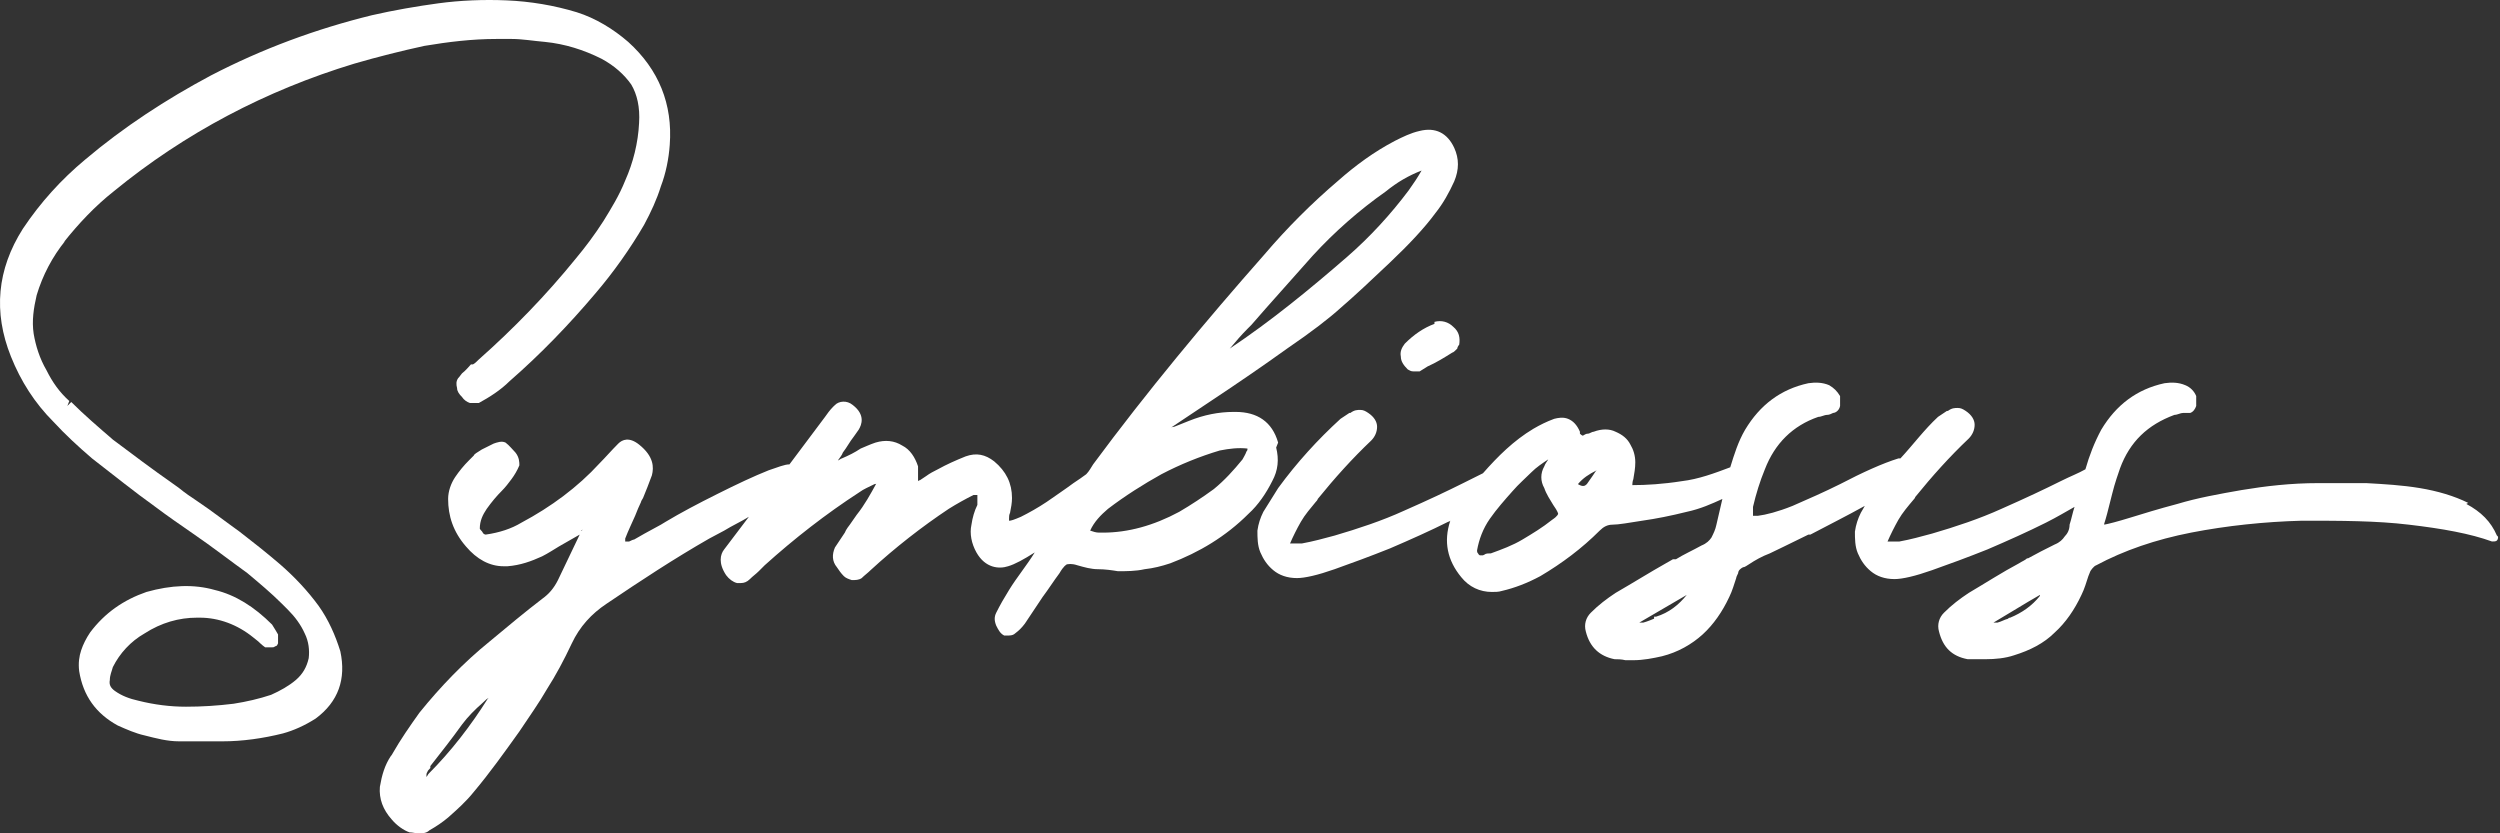 <svg width="60" height="20" viewBox="0 0 60 20" fill="none" xmlns="http://www.w3.org/2000/svg">
<rect x="0" y="0" width="60" height="20" fill="#333333" stroke="none"/>
<path d="M1.521 5.826C1.877 5.375 2.28 4.947 2.731 4.591C4.441 3.19 6.388 2.169 8.501 1.528C9.071 1.362 9.64 1.22 10.186 1.101C10.756 1.006 11.326 0.935 11.92 0.935H12.276C12.537 0.935 12.798 0.982 13.083 1.006C13.558 1.054 14.009 1.196 14.436 1.41C14.745 1.576 14.982 1.79 15.149 2.027C15.291 2.264 15.362 2.573 15.338 2.953C15.315 3.428 15.196 3.903 15.006 4.33C14.864 4.686 14.674 4.995 14.484 5.303C14.27 5.636 14.056 5.921 13.819 6.206C13.107 7.084 12.323 7.891 11.492 8.627C11.445 8.675 11.397 8.722 11.35 8.746H11.302C11.302 8.746 11.16 8.912 11.089 8.96C11.065 8.983 11.041 9.031 10.994 9.078C10.946 9.15 10.946 9.221 10.97 9.316C10.97 9.387 11.017 9.458 11.089 9.529C11.136 9.601 11.207 9.648 11.278 9.672C11.35 9.672 11.421 9.672 11.492 9.672C11.753 9.529 12.014 9.363 12.228 9.15C12.964 8.509 13.653 7.796 14.294 7.037C14.721 6.538 15.125 5.968 15.457 5.398C15.623 5.09 15.766 4.781 15.861 4.472C15.979 4.164 16.051 3.808 16.074 3.475C16.146 2.502 15.813 1.671 15.077 1.006C14.721 0.697 14.294 0.436 13.843 0.294C13.297 0.128 12.727 0.033 12.157 0.009C11.611 -0.015 11.041 0.009 10.519 0.08C9.996 0.151 9.45 0.246 8.928 0.365C7.575 0.697 6.293 1.172 5.058 1.813C3.99 2.383 2.969 3.048 2.043 3.831C1.473 4.306 0.975 4.852 0.547 5.493C-0.07 6.467 -0.165 7.488 0.262 8.556C0.5 9.15 0.832 9.672 1.283 10.123C1.568 10.432 1.877 10.717 2.209 11.002C2.731 11.405 3.23 11.809 3.729 12.165C4.013 12.379 4.322 12.592 4.631 12.806C5.082 13.114 5.509 13.447 5.937 13.755C6.221 13.993 6.506 14.23 6.768 14.492L6.91 14.634C7.076 14.8 7.219 14.99 7.314 15.204C7.409 15.394 7.432 15.607 7.409 15.797C7.361 16.011 7.266 16.177 7.1 16.32C6.934 16.462 6.72 16.581 6.506 16.676C6.221 16.771 5.913 16.842 5.604 16.89C5.224 16.937 4.844 16.961 4.465 16.961C4.085 16.961 3.705 16.913 3.325 16.818C3.111 16.771 2.921 16.7 2.755 16.581C2.66 16.51 2.613 16.438 2.636 16.32C2.636 16.201 2.684 16.106 2.708 16.011C2.874 15.679 3.135 15.394 3.467 15.204C3.871 14.943 4.298 14.824 4.726 14.824C4.749 14.824 4.773 14.824 4.797 14.824C5.248 14.824 5.699 14.99 6.079 15.299L6.198 15.394C6.198 15.394 6.293 15.489 6.364 15.536C6.364 15.536 6.364 15.536 6.388 15.536C6.411 15.536 6.459 15.536 6.53 15.536C6.554 15.536 6.578 15.536 6.601 15.512C6.601 15.512 6.625 15.512 6.649 15.489C6.649 15.489 6.649 15.489 6.673 15.441C6.673 15.441 6.673 15.37 6.673 15.346C6.673 15.322 6.673 15.299 6.673 15.275V15.227C6.673 15.227 6.578 15.061 6.53 14.99C6.103 14.563 5.652 14.278 5.153 14.159C4.654 14.017 4.108 14.04 3.515 14.207C2.969 14.397 2.518 14.705 2.162 15.18C2.067 15.322 1.995 15.465 1.948 15.607C1.9 15.75 1.877 15.916 1.9 16.106C1.995 16.7 2.304 17.127 2.826 17.412C3.04 17.507 3.254 17.602 3.467 17.649C3.752 17.721 4.013 17.792 4.298 17.792C4.512 17.792 4.726 17.792 4.939 17.792C5.011 17.792 5.058 17.792 5.129 17.792H5.224C5.224 17.792 5.296 17.792 5.343 17.792C5.818 17.792 6.316 17.721 6.791 17.602C7.052 17.53 7.314 17.412 7.575 17.246C8.121 16.842 8.311 16.296 8.168 15.631C8.05 15.251 7.883 14.871 7.646 14.539C7.385 14.183 7.076 13.851 6.72 13.542C6.388 13.257 6.055 12.996 5.747 12.758C5.414 12.521 5.082 12.26 4.726 12.022C4.583 11.927 4.441 11.832 4.298 11.714L4.132 11.595C3.657 11.263 3.183 10.906 2.708 10.55C2.352 10.242 2.019 9.957 1.71 9.648L1.616 9.743L1.663 9.624C1.426 9.411 1.259 9.173 1.117 8.888C0.951 8.604 0.856 8.295 0.808 8.01C0.761 7.701 0.808 7.393 0.88 7.084C1.022 6.609 1.259 6.158 1.568 5.778L1.521 5.826Z" fill="white"/>
<path d="M30.675 10.622C30.533 10.124 30.177 9.886 29.654 9.886H29.607C29.25 9.886 28.894 9.957 28.538 10.1C28.42 10.147 28.301 10.195 28.182 10.242C28.135 10.242 28.087 10.266 28.063 10.29C28.277 10.147 28.633 9.91 29.132 9.577C29.702 9.198 30.295 8.794 30.889 8.367C31.482 7.963 31.91 7.631 32.171 7.393C32.503 7.108 32.883 6.752 33.358 6.301C33.809 5.874 34.189 5.47 34.45 5.114C34.64 4.877 34.782 4.615 34.901 4.354C35.02 4.069 35.02 3.808 34.901 3.547C34.735 3.191 34.45 3.048 34.07 3.143C33.856 3.191 33.667 3.286 33.477 3.381C32.978 3.642 32.527 3.974 32.123 4.331C31.482 4.877 30.889 5.47 30.343 6.111C28.918 7.726 27.517 9.411 26.235 11.145C26.188 11.216 26.14 11.311 26.069 11.382C25.974 11.453 25.903 11.501 25.761 11.596C25.57 11.738 25.357 11.88 25.119 12.047C24.906 12.189 24.692 12.308 24.502 12.403C24.336 12.474 24.265 12.498 24.217 12.498V12.45C24.217 12.403 24.217 12.355 24.241 12.308C24.265 12.189 24.288 12.07 24.288 11.952C24.288 11.596 24.146 11.311 23.861 11.073C23.647 10.907 23.434 10.86 23.173 10.954C22.935 11.05 22.721 11.145 22.508 11.263C22.413 11.311 22.318 11.358 22.223 11.429L22.08 11.524C22.08 11.524 22.057 11.524 22.033 11.548C22.033 11.501 22.033 11.477 22.033 11.429C22.033 11.334 22.033 11.263 22.033 11.192C21.962 10.978 21.843 10.788 21.653 10.693C21.463 10.575 21.25 10.551 21.012 10.622C20.87 10.67 20.775 10.717 20.656 10.765C20.514 10.86 20.371 10.931 20.205 11.002C20.181 11.002 20.134 11.05 20.11 11.05C20.157 10.978 20.205 10.931 20.229 10.86C20.323 10.741 20.395 10.598 20.49 10.48L20.608 10.313C20.68 10.195 20.775 9.957 20.466 9.72C20.324 9.601 20.134 9.625 20.039 9.72C20.039 9.72 20.039 9.72 19.991 9.767C19.92 9.839 19.849 9.934 19.801 10.005L18.947 11.145C18.828 11.145 18.662 11.216 18.448 11.287C18.092 11.429 17.688 11.619 17.213 11.857C16.738 12.094 16.335 12.308 15.979 12.521L15.86 12.593C15.551 12.759 15.338 12.878 15.219 12.949C15.195 12.949 15.148 12.973 15.1 12.996C15.053 12.996 15.029 12.996 15.005 12.996C15.005 12.996 15.005 12.973 15.005 12.949V12.925C15.077 12.735 15.171 12.545 15.243 12.379C15.29 12.26 15.338 12.142 15.385 12.047C15.385 12.023 15.409 11.999 15.433 11.952C15.504 11.786 15.575 11.596 15.646 11.406C15.694 11.216 15.694 10.954 15.338 10.67C15.1 10.48 14.934 10.551 14.839 10.646C14.673 10.812 14.53 10.978 14.388 11.121C13.866 11.691 13.225 12.165 12.512 12.545C12.275 12.688 11.99 12.783 11.658 12.83C11.658 12.83 11.61 12.83 11.586 12.783C11.563 12.735 11.539 12.735 11.515 12.688C11.515 12.498 11.586 12.355 11.681 12.213C11.8 12.047 11.919 11.904 12.038 11.786C12.133 11.691 12.204 11.596 12.275 11.501C12.346 11.406 12.417 11.287 12.465 11.168C12.465 11.097 12.465 10.978 12.37 10.86C12.299 10.788 12.227 10.693 12.133 10.622C12.038 10.575 11.919 10.622 11.848 10.646C11.753 10.693 11.658 10.741 11.563 10.788C11.444 10.86 11.373 10.907 11.373 10.931C11.325 10.978 11.278 11.026 11.254 11.05C11.135 11.168 11.017 11.311 10.922 11.453C10.827 11.596 10.755 11.786 10.755 11.975C10.755 12.379 10.874 12.759 11.183 13.115C11.444 13.424 11.753 13.59 12.085 13.59C12.109 13.59 12.156 13.59 12.18 13.59C12.489 13.566 12.75 13.471 13.011 13.352C13.153 13.281 13.296 13.186 13.415 13.115L13.913 12.83C13.818 13.02 13.747 13.186 13.652 13.376L13.391 13.922C13.296 14.112 13.177 14.255 13.011 14.373C12.607 14.682 12.18 15.038 11.753 15.394C11.135 15.893 10.566 16.486 10.067 17.104C9.83 17.436 9.616 17.745 9.426 18.077C9.426 18.077 9.402 18.125 9.378 18.148C9.236 18.362 9.165 18.599 9.117 18.884C9.094 19.169 9.189 19.43 9.402 19.668C9.521 19.81 9.687 19.929 9.83 19.977C9.901 19.977 9.972 20 10.043 20C10.138 20 10.233 20 10.304 19.929C10.471 19.834 10.613 19.739 10.755 19.62C10.969 19.43 11.183 19.241 11.373 19.003C11.753 18.552 12.109 18.053 12.465 17.555C12.702 17.199 12.94 16.866 13.13 16.534C13.343 16.201 13.533 15.845 13.723 15.442C13.913 15.038 14.198 14.729 14.554 14.492C15.361 13.946 16.192 13.4 17.023 12.925L17.38 12.735C17.57 12.617 17.783 12.521 17.973 12.403L17.38 13.186C17.285 13.305 17.237 13.519 17.427 13.804C17.498 13.899 17.593 13.97 17.688 13.993C17.712 13.993 17.736 13.993 17.783 13.993C17.854 13.993 17.926 13.97 17.997 13.899C18.068 13.827 18.139 13.78 18.21 13.709C18.258 13.661 18.305 13.614 18.353 13.566C19.065 12.925 19.825 12.332 20.632 11.809C20.727 11.738 20.846 11.691 20.988 11.619C20.988 11.619 21.036 11.619 21.036 11.596C20.893 11.857 20.751 12.118 20.561 12.355L20.395 12.593C20.395 12.593 20.3 12.711 20.276 12.783L20.039 13.139C19.967 13.305 19.967 13.471 20.086 13.614C20.134 13.685 20.181 13.756 20.252 13.827C20.3 13.875 20.371 13.899 20.442 13.922C20.537 13.922 20.608 13.922 20.68 13.875C20.751 13.804 20.822 13.756 20.893 13.685C21.487 13.139 22.128 12.64 22.769 12.213C22.959 12.094 23.173 11.975 23.363 11.88C23.363 11.88 23.41 11.88 23.434 11.88H23.457C23.457 11.88 23.457 11.904 23.457 11.952V12.118C23.386 12.26 23.339 12.427 23.315 12.593C23.268 12.806 23.315 13.044 23.434 13.258C23.647 13.637 23.98 13.661 24.194 13.59C24.36 13.542 24.573 13.424 24.834 13.258C24.645 13.566 24.407 13.851 24.217 14.16C24.099 14.35 24.004 14.516 23.909 14.706C23.861 14.801 23.861 14.896 23.909 15.014C23.956 15.109 24.004 15.204 24.099 15.252C24.122 15.252 24.17 15.252 24.217 15.252C24.288 15.252 24.336 15.228 24.36 15.204C24.455 15.133 24.526 15.062 24.597 14.967C24.739 14.753 24.882 14.54 25.024 14.326C25.167 14.136 25.286 13.946 25.428 13.756C25.523 13.59 25.594 13.542 25.618 13.542C25.642 13.542 25.713 13.519 25.855 13.566C26.022 13.614 26.188 13.661 26.354 13.661C26.52 13.661 26.686 13.685 26.829 13.709C27.043 13.709 27.256 13.709 27.47 13.661C27.684 13.637 27.873 13.59 28.087 13.519C28.776 13.258 29.417 12.878 29.963 12.332C30.2 12.118 30.39 11.833 30.533 11.548C30.675 11.287 30.699 11.026 30.628 10.741L30.675 10.622ZM29.939 10.788C29.939 10.788 29.939 10.812 29.915 10.836C29.892 10.907 29.844 10.978 29.82 11.026C29.607 11.287 29.393 11.524 29.132 11.738C28.871 11.928 28.586 12.118 28.301 12.284C27.683 12.617 27.066 12.783 26.473 12.783C26.449 12.783 26.425 12.783 26.378 12.783C26.306 12.783 26.235 12.759 26.164 12.735C26.259 12.521 26.425 12.355 26.591 12.213C26.995 11.904 27.446 11.619 27.873 11.382C28.325 11.145 28.799 10.954 29.274 10.812C29.512 10.765 29.725 10.741 29.939 10.765C29.939 10.765 29.939 10.765 29.939 10.788C29.939 10.788 29.939 10.788 29.939 10.812V10.788ZM29.535 8.343C29.654 8.2 29.797 8.034 29.939 7.892L30.034 7.797C30.485 7.275 30.984 6.728 31.506 6.135C32.028 5.565 32.622 5.043 33.263 4.592C33.524 4.378 33.809 4.212 34.118 4.093C34.023 4.259 33.928 4.402 33.809 4.568C33.382 5.138 32.883 5.684 32.337 6.159C31.435 6.942 30.509 7.702 29.512 8.367L29.535 8.343ZM14.008 12.688L13.961 12.735H13.937L14.032 12.688H14.008ZM11.705 16.771C11.302 17.412 10.827 18.03 10.281 18.576C10.281 18.576 10.257 18.623 10.233 18.647C10.233 18.599 10.233 18.552 10.257 18.528C10.257 18.505 10.304 18.457 10.328 18.433V18.386C10.589 18.053 10.851 17.721 11.088 17.389C11.23 17.199 11.396 17.032 11.586 16.866C11.634 16.819 11.681 16.771 11.729 16.748L11.705 16.771Z" fill="white"/>
<path d="M34.427 7.773C34.166 7.868 33.928 8.034 33.715 8.248C33.643 8.343 33.596 8.438 33.62 8.557C33.62 8.676 33.691 8.771 33.786 8.866C33.833 8.89 33.857 8.914 33.928 8.914C33.928 8.914 33.952 8.914 33.976 8.914H34.023H34.071L34.261 8.795C34.475 8.7 34.665 8.581 34.855 8.462C34.879 8.462 34.926 8.415 34.974 8.367C34.974 8.343 34.998 8.296 35.021 8.272C35.045 8.106 35.021 7.963 34.879 7.844C34.76 7.725 34.594 7.678 34.427 7.725V7.773Z" fill="white"/>
<path d="M59.238 12.07C58.906 11.904 58.502 11.785 58.075 11.714C57.647 11.643 57.22 11.619 56.792 11.595C56.365 11.595 56.009 11.595 55.7 11.595H55.629C54.988 11.595 54.371 11.666 53.801 11.761C53.255 11.856 52.733 11.951 52.258 12.094C51.807 12.213 51.427 12.331 51.118 12.426C50.809 12.521 50.62 12.569 50.501 12.592C50.501 12.592 50.501 12.592 50.501 12.569C50.548 12.426 50.596 12.236 50.643 12.046L50.691 11.856C50.762 11.572 50.833 11.382 50.881 11.239C51.118 10.598 51.546 10.194 52.187 9.957C52.258 9.957 52.329 9.91 52.4 9.91C52.448 9.91 52.471 9.91 52.519 9.91C52.519 9.91 52.543 9.91 52.566 9.91C52.638 9.886 52.685 9.815 52.709 9.743C52.709 9.672 52.709 9.577 52.709 9.506C52.661 9.387 52.566 9.292 52.448 9.245C52.282 9.174 52.115 9.174 51.949 9.197C51.284 9.34 50.786 9.72 50.43 10.313C50.264 10.622 50.145 10.931 50.05 11.263C49.884 11.358 49.694 11.429 49.456 11.548C49.076 11.738 48.625 11.951 48.032 12.213C47.509 12.45 46.94 12.64 46.37 12.806C46.109 12.877 45.847 12.949 45.586 12.996C45.539 12.996 45.468 12.996 45.396 12.996H45.301C45.373 12.83 45.468 12.64 45.562 12.474C45.657 12.307 45.8 12.141 45.919 11.999C45.919 11.999 45.966 11.951 45.966 11.928C46.37 11.429 46.797 10.954 47.248 10.527C47.343 10.432 47.391 10.313 47.391 10.194C47.391 10.076 47.319 9.957 47.177 9.862C47.106 9.815 47.058 9.791 46.987 9.791C46.916 9.791 46.845 9.791 46.75 9.862H46.726C46.655 9.91 46.584 9.957 46.512 10.005C46.18 10.313 45.919 10.669 45.61 11.002C45.61 11.002 45.586 11.002 45.562 11.002C45.183 11.12 44.708 11.334 44.162 11.619C43.782 11.809 43.402 11.975 43.022 12.141C42.666 12.284 42.381 12.355 42.191 12.379C42.12 12.379 42.096 12.379 42.072 12.379C42.072 12.379 42.072 12.307 42.072 12.236C42.072 12.213 42.072 12.165 42.072 12.165C42.144 11.856 42.239 11.548 42.357 11.263C42.595 10.646 43.022 10.218 43.639 10.005C43.711 10.005 43.782 9.957 43.853 9.957C43.901 9.957 43.948 9.933 43.996 9.91C44.043 9.91 44.138 9.862 44.162 9.743C44.162 9.672 44.162 9.601 44.162 9.506C44.09 9.387 44.019 9.316 43.901 9.245C43.734 9.174 43.568 9.174 43.402 9.197C42.737 9.34 42.239 9.72 41.883 10.313C41.716 10.598 41.621 10.907 41.526 11.215C41.147 11.358 40.767 11.5 40.363 11.548C39.912 11.619 39.508 11.643 39.176 11.643C39.176 11.643 39.176 11.548 39.2 11.5C39.223 11.358 39.247 11.239 39.247 11.097C39.247 10.931 39.2 10.788 39.129 10.669C39.057 10.527 38.938 10.432 38.772 10.361C38.63 10.289 38.44 10.289 38.25 10.361C38.203 10.361 38.155 10.408 38.108 10.408C38.06 10.408 38.036 10.432 37.989 10.456C37.989 10.456 37.965 10.456 37.918 10.408V10.361C37.846 10.194 37.751 10.1 37.633 10.052C37.514 10.005 37.395 10.028 37.3 10.052C37.11 10.123 36.968 10.194 36.802 10.29C36.327 10.574 35.947 10.954 35.591 11.358C35.449 11.429 35.306 11.5 35.116 11.595C34.736 11.785 34.285 11.999 33.691 12.26C33.169 12.498 32.599 12.687 32.03 12.854C31.768 12.925 31.507 12.996 31.246 13.043C31.199 13.043 31.127 13.043 31.056 13.043H30.961C31.032 12.877 31.127 12.687 31.222 12.521C31.317 12.355 31.46 12.189 31.578 12.046C31.578 12.046 31.626 11.999 31.626 11.975C32.03 11.476 32.457 11.002 32.908 10.574C33.003 10.479 33.05 10.361 33.05 10.242C33.05 10.123 32.979 10.005 32.837 9.91C32.766 9.862 32.718 9.838 32.647 9.838C32.576 9.838 32.505 9.838 32.41 9.91H32.386C32.315 9.957 32.243 10.005 32.172 10.052C31.626 10.551 31.127 11.097 30.676 11.714C30.558 11.904 30.439 12.094 30.32 12.284C30.249 12.426 30.201 12.569 30.178 12.735C30.178 12.901 30.178 13.091 30.249 13.257C30.32 13.423 30.415 13.566 30.558 13.684C30.7 13.803 30.89 13.874 31.127 13.874C31.317 13.874 31.626 13.803 32.03 13.661C32.433 13.518 32.884 13.352 33.359 13.162C33.858 12.948 34.333 12.735 34.76 12.521C34.76 12.521 34.784 12.521 34.807 12.497C34.641 12.996 34.736 13.447 35.069 13.851C35.258 14.088 35.52 14.207 35.805 14.207C35.876 14.207 35.971 14.207 36.042 14.183C36.351 14.112 36.659 13.993 36.968 13.827C37.49 13.518 37.965 13.162 38.392 12.735C38.487 12.64 38.582 12.592 38.701 12.592C38.844 12.592 39.105 12.545 39.413 12.497C39.746 12.45 40.102 12.379 40.482 12.284C40.814 12.213 41.075 12.094 41.337 11.975C41.289 12.189 41.242 12.379 41.194 12.592C41.17 12.711 41.123 12.806 41.075 12.901C41.028 12.972 40.957 13.043 40.838 13.091C40.624 13.21 40.41 13.305 40.221 13.423C40.221 13.423 40.197 13.423 40.173 13.423H40.149C40.102 13.447 40.031 13.495 39.983 13.518C39.603 13.732 39.223 13.97 38.772 14.231C38.559 14.373 38.369 14.515 38.179 14.706C38.06 14.824 38.013 14.99 38.06 15.157C38.155 15.536 38.392 15.75 38.749 15.821C38.82 15.821 38.915 15.821 39.01 15.845H39.2C39.437 15.845 39.675 15.798 39.888 15.75C40.268 15.655 40.6 15.465 40.862 15.228C41.123 14.99 41.337 14.682 41.503 14.326C41.574 14.183 41.621 14.017 41.669 13.874C41.669 13.851 41.693 13.803 41.716 13.756C41.716 13.684 41.788 13.637 41.835 13.613C41.883 13.613 41.93 13.566 41.977 13.542C42.12 13.447 42.286 13.352 42.476 13.281C42.618 13.21 42.927 13.067 43.402 12.83H43.45C43.901 12.592 44.328 12.379 44.755 12.141C44.732 12.189 44.684 12.26 44.66 12.307C44.589 12.45 44.542 12.592 44.518 12.759C44.518 12.925 44.518 13.115 44.589 13.281C44.66 13.447 44.755 13.59 44.898 13.708C45.04 13.827 45.23 13.898 45.468 13.898C45.657 13.898 45.966 13.827 46.37 13.684C46.773 13.542 47.224 13.376 47.699 13.186C48.198 12.972 48.673 12.759 49.1 12.545C49.385 12.402 49.575 12.284 49.789 12.165C49.741 12.307 49.717 12.45 49.67 12.592C49.67 12.711 49.622 12.806 49.551 12.877C49.504 12.948 49.432 13.02 49.314 13.067C49.076 13.186 48.886 13.281 48.673 13.4C48.673 13.4 48.673 13.4 48.649 13.4C48.602 13.447 48.53 13.471 48.459 13.518C48.056 13.732 47.652 13.993 47.248 14.231C47.035 14.373 46.845 14.515 46.655 14.706C46.536 14.824 46.489 14.99 46.536 15.157C46.631 15.536 46.845 15.75 47.224 15.821C47.296 15.821 47.391 15.821 47.462 15.821C47.462 15.821 47.533 15.821 47.581 15.821C47.628 15.821 47.652 15.821 47.652 15.821C47.889 15.821 48.127 15.798 48.34 15.726C48.72 15.608 49.053 15.441 49.314 15.18C49.575 14.943 49.789 14.634 49.955 14.278C50.026 14.136 50.074 13.97 50.121 13.827L50.169 13.708C50.169 13.708 50.24 13.59 50.311 13.566C50.976 13.21 51.736 12.949 52.59 12.782C53.445 12.616 54.347 12.521 55.249 12.497C56.175 12.497 57.03 12.498 57.813 12.592C58.621 12.687 59.285 12.806 59.808 12.996C59.855 12.996 59.903 12.996 59.926 12.972C59.95 12.949 59.974 12.877 59.926 12.854C59.784 12.521 59.547 12.284 59.191 12.094L59.238 12.07ZM38.297 11.31C38.297 11.31 38.155 11.524 38.084 11.619C38.036 11.666 37.989 11.69 37.87 11.619C37.989 11.476 38.131 11.382 38.321 11.287L38.297 11.31ZM35.591 13.328C35.591 13.328 35.543 13.328 35.52 13.328C35.52 13.328 35.496 13.328 35.472 13.281C35.449 13.257 35.449 13.233 35.449 13.21C35.496 12.948 35.591 12.687 35.757 12.45C35.923 12.213 36.113 11.999 36.303 11.785C36.446 11.619 36.612 11.477 36.754 11.334C36.873 11.215 37.015 11.12 37.158 11.025C37.134 11.073 37.087 11.12 37.063 11.192C36.968 11.358 36.968 11.548 37.063 11.714C37.11 11.856 37.205 11.999 37.277 12.118C37.395 12.284 37.395 12.331 37.395 12.331C37.395 12.331 37.395 12.379 37.253 12.474C37.015 12.664 36.778 12.806 36.541 12.948C36.303 13.091 36.042 13.186 35.781 13.281C35.733 13.281 35.662 13.281 35.638 13.305L35.591 13.328ZM39.698 14.848C39.698 14.848 39.532 14.919 39.437 14.943C39.413 14.943 39.366 14.943 39.342 14.943C39.627 14.777 39.912 14.611 40.197 14.444L40.482 14.278C40.292 14.515 40.054 14.706 39.746 14.8C39.746 14.8 39.746 14.8 39.698 14.8V14.848ZM48.958 14.302C48.768 14.539 48.53 14.706 48.245 14.824C48.245 14.824 48.198 14.824 48.198 14.848C48.103 14.872 48.032 14.919 47.937 14.943C47.913 14.943 47.889 14.943 47.842 14.943C48.127 14.777 48.388 14.611 48.673 14.444L48.958 14.278V14.302Z" fill="white"/>
</svg>
